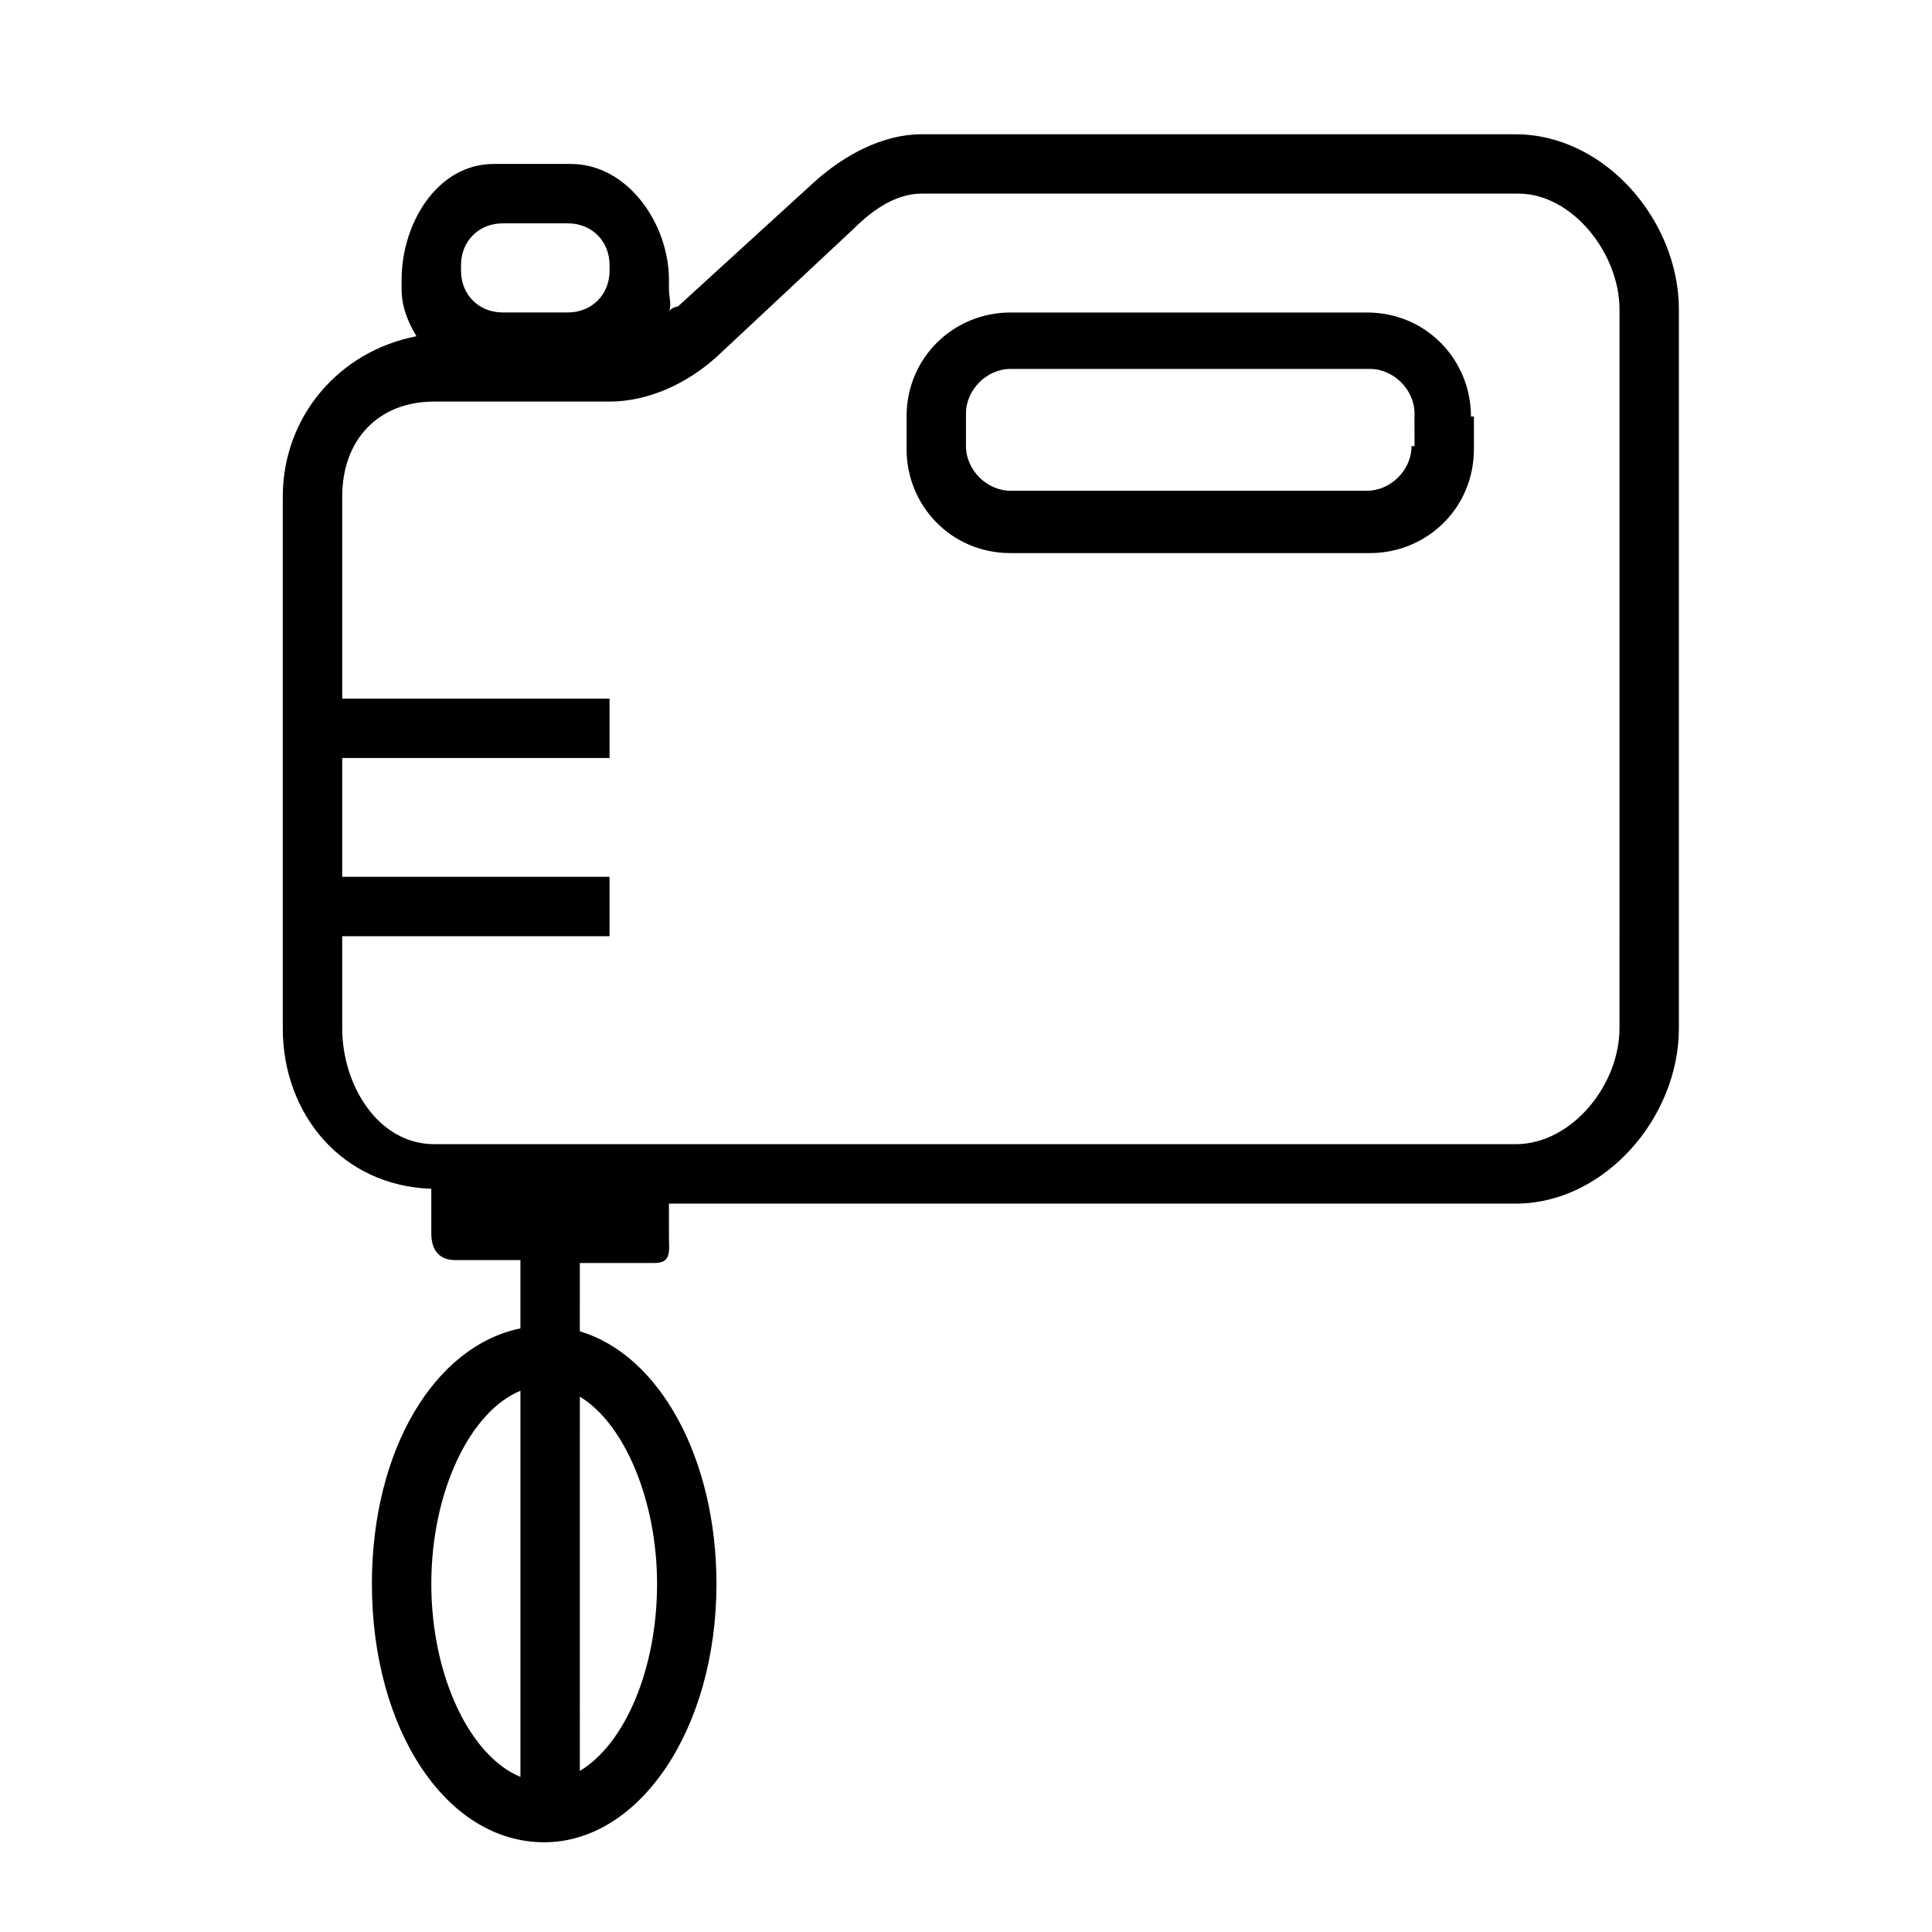 <?xml version="1.0" encoding="UTF-8"?>
<!-- Uploaded to: SVG Repo, www.svgrepo.com, Generator: SVG Repo Mixer Tools -->
<svg fill="#000000" width="800px" height="800px" version="1.1" viewBox="144 144 512 512" xmlns="http://www.w3.org/2000/svg">
 <g>
  <path d="m545.63 179.58h-157.44c-10.234 0-20.469 5.512-28.34 12.594l-36.211 33.062c-0.789 0-2.363 0.789-2.363 1.574 0.789-2.363 0-3.938 0-6.297v-2.359c0-14.957-11.02-30.703-25.977-30.703h-20.469c-14.957 0-24.402 15.746-24.402 30.703v2.363c0 4.723 1.574 8.66 3.938 12.594-20.469 3.934-35.426 21.254-35.426 42.508v140.91c0 22.828 15.742 41.723 39.359 42.508v11.809c0 4.723 2.363 7.086 6.297 7.086l17.32-0.004v18.105c-22.828 4.723-39.359 32.273-39.359 67.699 0 38.574 19.68 68.488 45.656 68.488 25.191 0 45.656-29.914 45.656-68.488 0-33.062-14.957-60.613-36.211-66.914l0.004-18.102h19.68c4.723 0 3.938-3.148 3.938-7.086l-0.004-8.656h224.35c23.617 0 43.297-22.828 43.297-46.445v-190.5c0-23.617-19.68-46.445-43.293-46.445zm-263.71 435.32c-13.383-5.512-23.617-26.766-23.617-51.168 0-24.402 10.234-45.656 23.617-51.168zm-15.742-400.69c0-6.297 4.723-11.02 11.02-11.02h17.32c6.297 0 11.02 4.723 11.02 11.02v1.574c0 6.297-4.723 11.02-11.02 11.02h-17.32c-6.297 0-11.02-4.723-11.02-11.02zm51.953 349.52c0 22.828-8.66 42.508-20.469 49.594l0.004-99.188c11.805 7.082 20.465 27.551 20.465 49.594zm255.05-147.21c0 14.957-12.594 30.699-27.551 30.699h-286.54c-14.957 0-24.402-15.742-24.402-30.699v-24.406h70.848v-15.742h-70.848v-31.488h70.848v-15.742h-70.848v-53.531c0-14.957 9.445-25.191 24.402-25.191h46.445c10.234 0 20.469-4.723 28.34-11.809l36.211-33.852c4.723-4.719 11.02-9.445 18.105-9.445h158.23c14.168 0 26.766 15.746 26.766 30.703z"/>
  <path d="m533.82 254.37c0-14.957-11.809-27.551-27.551-27.551l-94.469-0.004c-14.957 0-27.551 11.809-27.551 27.551v8.66c0 14.957 11.809 27.551 27.551 27.551h95.25c14.957 0 27.551-11.809 27.551-27.551l0.004-8.656zm-15.746 7.871c0 6.297-5.512 11.809-11.809 11.809h-94.465c-6.297 0-11.809-5.512-11.809-11.809v-8.66c0-6.297 5.512-11.809 11.809-11.809h95.25c6.297 0 11.809 5.512 11.809 11.809l0.004 8.66z"/>
 </g>
</svg>